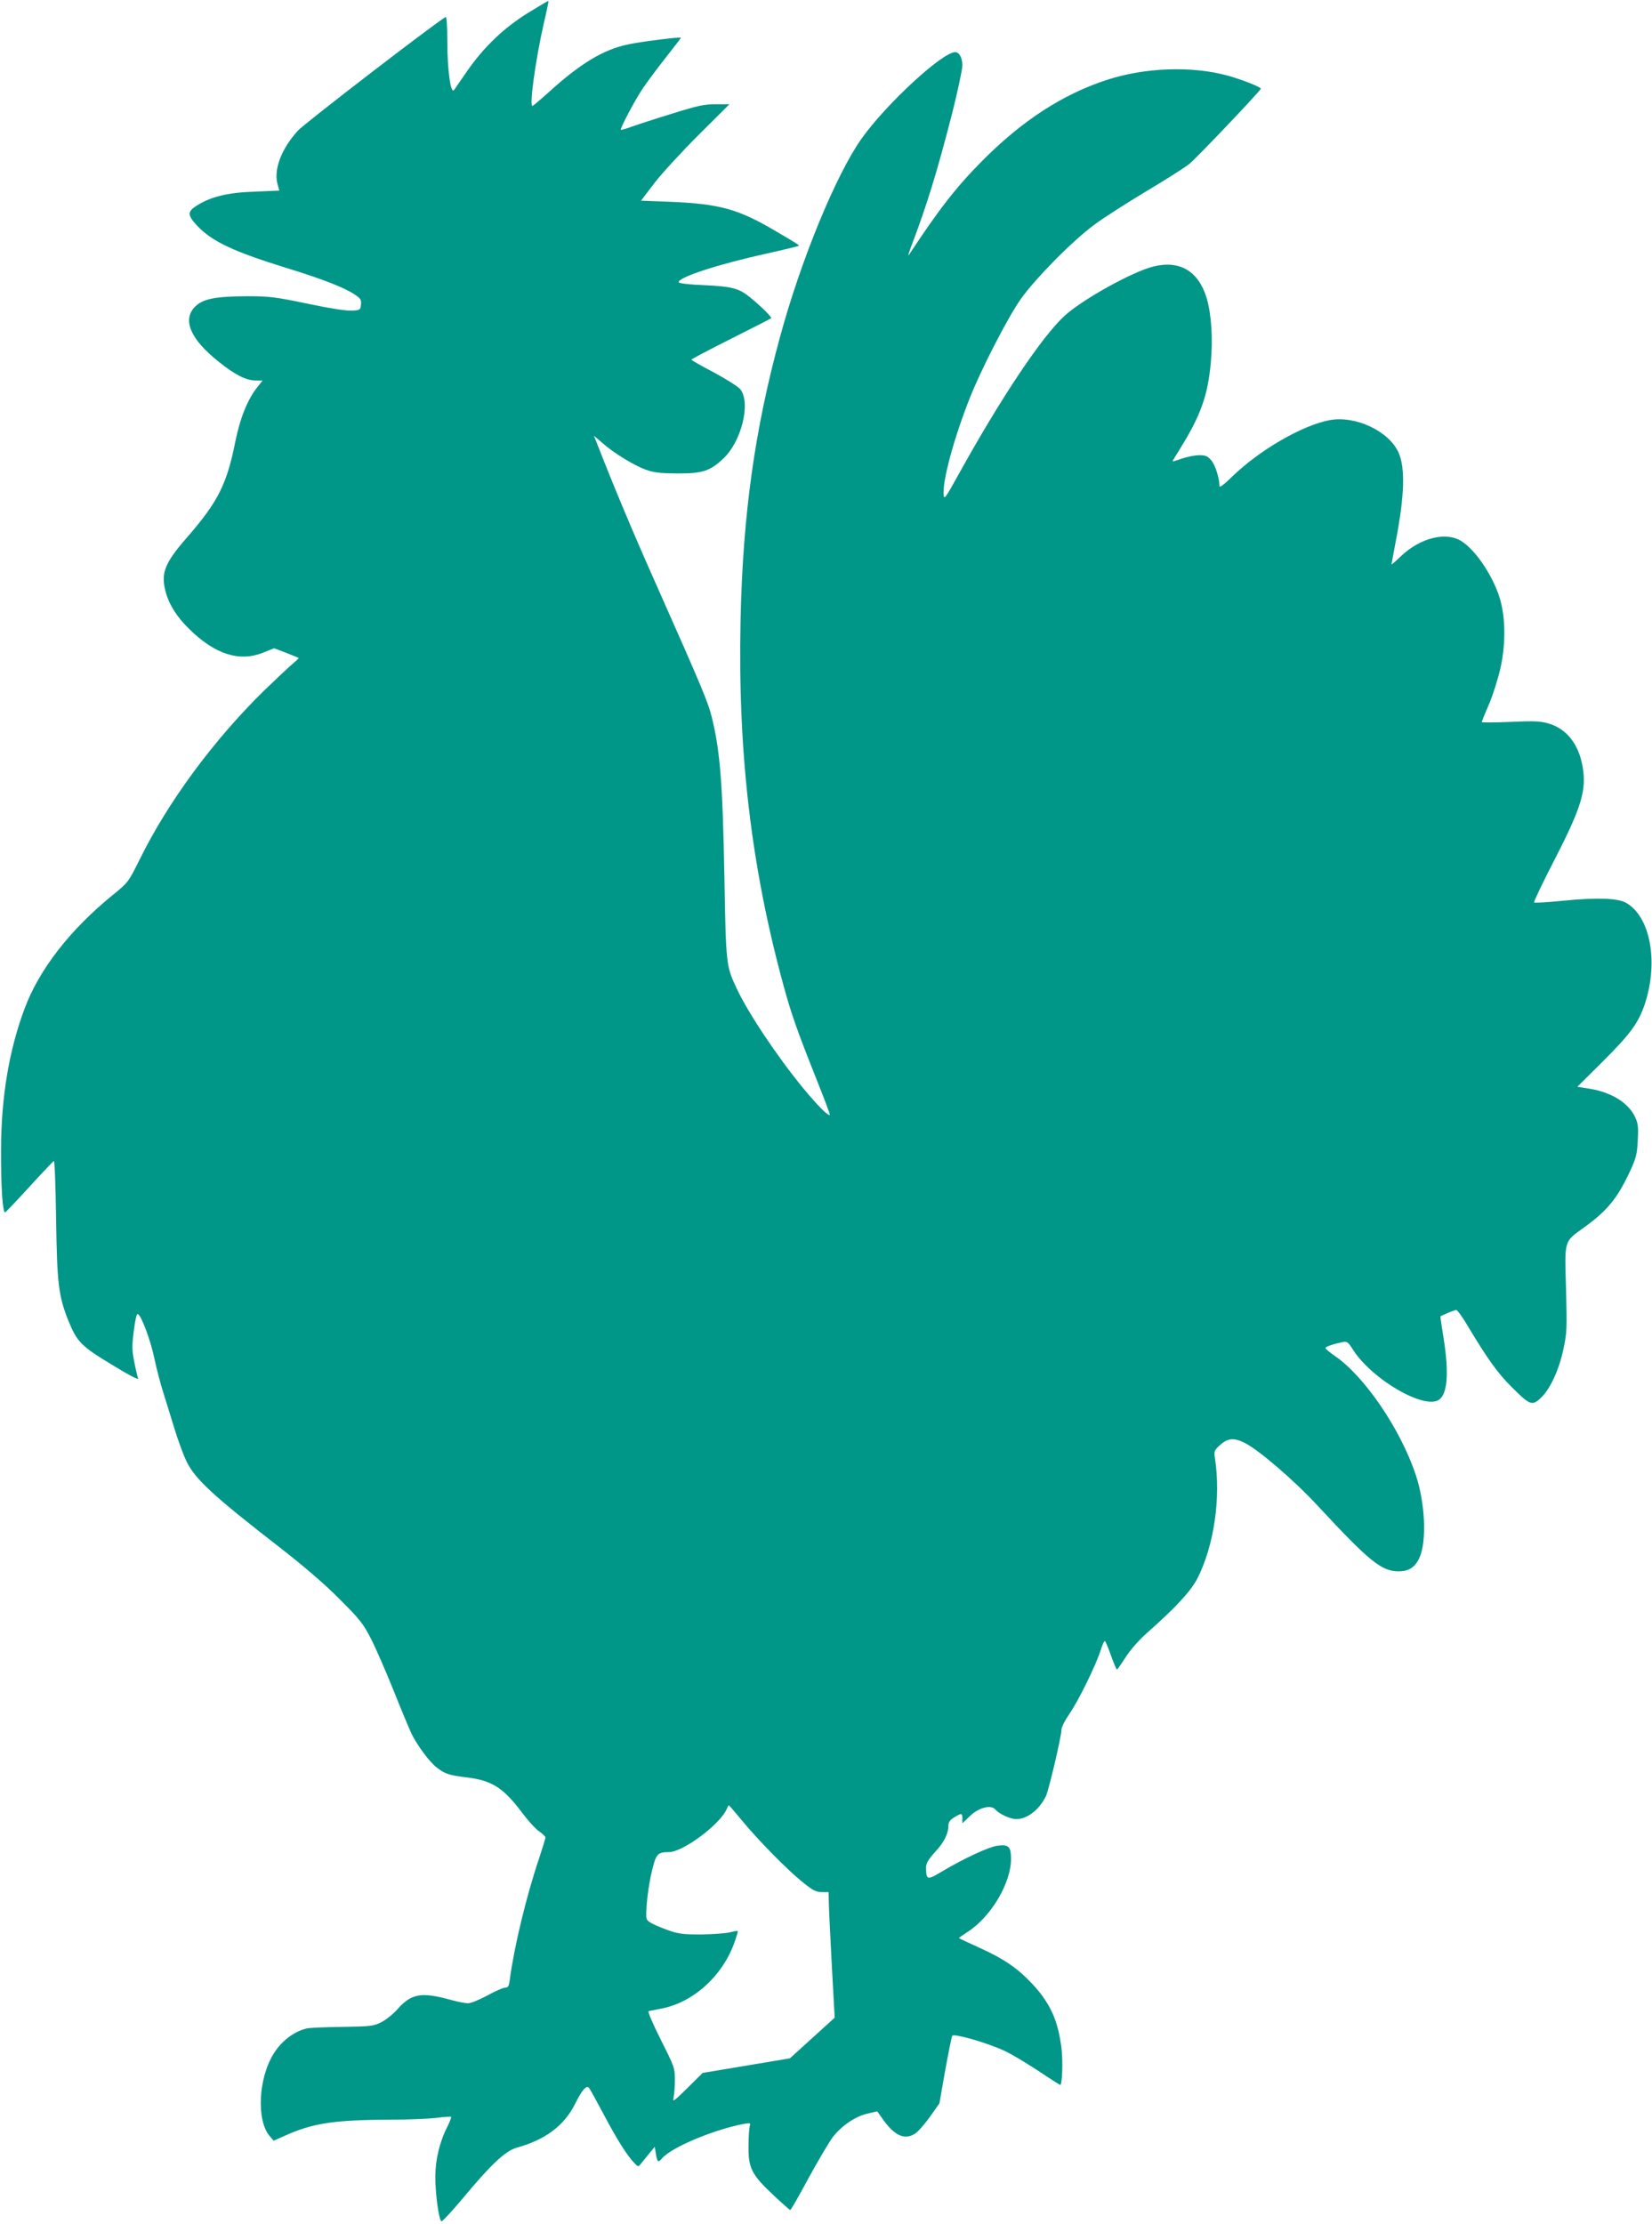 <?xml version="1.0" standalone="no"?>
<!DOCTYPE svg PUBLIC "-//W3C//DTD SVG 20010904//EN"
 "http://www.w3.org/TR/2001/REC-SVG-20010904/DTD/svg10.dtd">
<svg version="1.0" xmlns="http://www.w3.org/2000/svg"
 width="951pt" height="1280pt" viewBox="0 0 951 1280"
 preserveAspectRatio="xMidYMid meet">
<g transform="translate(0,1280) scale(0.1,-0.1)"
fill="#009688" stroke="none">
<path d="M3040 12726 c-138 -85 -255 -197 -350 -334 -36 -52 -70 -101 -76
-110 -19 -27 -39 115 -39 280 0 95 -4 144 -10 140 -72 -43 -813 -613 -850
-654 -95 -104 -141 -224 -117 -309 l10 -36 -142 -6 c-155 -5 -252 -29 -333
-80 -55 -35 -55 -55 1 -115 85 -91 208 -149 508 -242 212 -65 338 -114 400
-155 34 -23 39 -30 36 -58 -3 -31 -5 -32 -52 -35 -29 -2 -128 13 -255 40 -188
39 -218 43 -351 43 -181 -1 -252 -15 -297 -60 -75 -75 -27 -188 136 -317 93
-75 159 -108 212 -108 l41 0 -31 -39 c-56 -70 -99 -178 -126 -311 -49 -247
-100 -349 -280 -555 -110 -126 -140 -186 -131 -263 11 -90 58 -177 145 -262
148 -146 288 -191 424 -137 l65 26 68 -26 c38 -15 71 -28 73 -30 2 -1 -12 -15
-30 -30 -19 -15 -94 -86 -168 -157 -291 -285 -554 -641 -717 -973 -66 -132
-66 -132 -157 -206 -243 -198 -421 -426 -505 -651 -89 -237 -135 -507 -136
-811 -1 -212 9 -369 24 -363 4 2 67 68 140 148 73 80 136 146 140 148 5 2 10
-149 13 -335 5 -367 14 -443 70 -583 50 -123 74 -148 250 -254 101 -62 157
-91 152 -79 -4 10 -14 52 -22 94 -13 65 -14 91 -3 178 8 62 16 101 23 98 20
-6 74 -151 96 -257 12 -58 35 -145 51 -195 15 -49 45 -144 65 -210 20 -66 51
-149 68 -185 50 -103 152 -198 547 -504 131 -102 252 -206 335 -290 118 -118
136 -141 182 -231 28 -55 87 -191 132 -303 44 -111 91 -222 102 -245 34 -67
104 -161 143 -190 47 -37 72 -45 173 -57 145 -18 210 -59 316 -200 35 -47 80
-97 100 -110 20 -14 37 -30 37 -36 0 -5 -16 -57 -35 -115 -74 -218 -145 -512
-170 -701 -5 -40 -10 -48 -27 -48 -11 0 -57 -20 -102 -45 -46 -25 -96 -45
-112 -45 -16 0 -62 9 -101 20 -167 46 -224 36 -304 -53 -25 -29 -68 -63 -94
-76 -45 -23 -61 -24 -224 -27 -97 -1 -189 -5 -206 -9 -75 -19 -143 -71 -189
-144 -89 -141 -101 -386 -23 -476 l22 -26 68 30 c160 72 285 90 612 91 94 0
208 5 254 10 46 6 85 9 88 6 2 -2 -7 -26 -20 -53 -46 -89 -70 -190 -71 -288
-1 -94 20 -252 35 -260 4 -3 62 59 127 137 158 190 242 269 307 287 164 45
273 127 335 251 40 81 65 109 80 94 5 -5 43 -74 85 -153 76 -144 134 -236 176
-280 22 -23 23 -24 38 -5 9 11 30 37 48 59 l32 39 7 -42 c7 -46 14 -51 35 -25
52 63 300 167 473 199 35 6 38 5 32 -12 -3 -11 -7 -62 -7 -115 -2 -127 18
-166 143 -283 50 -47 94 -86 97 -86 4 0 51 82 105 183 55 100 117 205 138 234
50 66 131 122 202 138 l56 13 29 -41 c68 -98 127 -126 188 -88 17 11 56 55 86
97 l55 78 33 189 c19 104 37 194 41 200 9 15 209 -43 303 -88 39 -18 125 -70
192 -114 67 -45 124 -81 126 -81 12 0 17 137 7 215 -20 158 -65 257 -169 368
-80 86 -161 142 -293 202 -71 32 -128 59 -128 60 0 2 22 17 49 35 135 86 251
281 251 421 0 70 -13 84 -76 76 -48 -5 -197 -74 -324 -150 -82 -49 -88 -48
-89 21 -1 27 10 46 54 95 52 57 75 104 75 155 0 14 11 29 33 42 42 26 47 25
47 -7 l0 -27 43 41 c50 49 122 68 147 38 21 -25 86 -55 120 -55 62 0 130 51
170 130 16 30 90 345 90 382 0 16 19 54 45 92 52 74 154 282 181 368 9 31 21
55 25 53 3 -3 20 -41 35 -85 16 -44 31 -80 34 -79 3 0 25 32 50 71 27 42 76
98 120 137 171 151 256 244 294 318 95 189 135 463 100 690 -6 39 -4 45 25 72
47 44 82 48 145 17 80 -39 289 -219 422 -363 296 -319 367 -377 465 -377 60 0
96 24 121 80 42 95 32 315 -22 475 -87 262 -295 568 -465 684 -30 21 -55 42
-55 46 0 8 44 23 96 34 29 6 34 2 63 -44 110 -171 408 -344 494 -288 50 33 59
156 27 356 -11 68 -19 124 -18 125 37 18 81 36 91 36 7 0 37 -42 67 -93 112
-187 174 -274 255 -353 104 -104 115 -107 167 -58 53 52 102 158 128 279 20
94 21 116 15 346 -8 290 -14 269 109 358 130 95 186 163 259 319 35 76 41 97
45 178 4 81 2 98 -17 138 -39 79 -133 138 -256 159 l-75 12 141 140 c159 158
205 220 242 320 87 244 42 515 -101 598 -48 28 -168 32 -361 13 -90 -9 -167
-14 -170 -10 -3 3 51 117 121 252 154 300 182 397 158 532 -23 129 -93 216
-196 246 -49 14 -83 15 -221 9 -90 -4 -163 -4 -163 -1 0 3 18 49 41 101 22 52
52 146 66 207 34 152 30 314 -11 428 -44 123 -134 254 -211 304 -88 58 -237
22 -350 -85 -30 -29 -55 -50 -55 -48 0 2 11 60 24 129 51 263 57 425 17 515
-55 123 -246 214 -396 187 -160 -30 -409 -175 -567 -330 -44 -43 -68 -60 -68
-50 0 45 -24 122 -47 148 -21 25 -32 30 -69 30 -25 0 -69 -9 -99 -19 -30 -11
-55 -18 -55 -16 0 2 22 39 49 82 113 183 154 298 171 485 13 135 4 279 -24
373 -47 155 -155 219 -307 181 -122 -31 -403 -187 -509 -282 -130 -118 -368
-473 -616 -922 -73 -131 -79 -140 -82 -109 -7 79 58 321 149 552 66 168 221
469 296 575 85 119 298 335 423 427 52 39 187 125 300 193 113 67 224 138 247
157 41 33 405 416 411 432 3 9 -106 52 -188 75 -209 58 -482 48 -705 -26 -252
-84 -480 -232 -710 -463 -149 -150 -249 -278 -422 -541 -7 -11 -3 6 8 36 94
247 151 431 240 777 32 128 59 253 59 277 0 42 -18 76 -41 76 -74 0 -395 -296
-538 -496 -147 -206 -351 -701 -471 -1144 -146 -535 -214 -1025 -227 -1630
-16 -764 61 -1419 247 -2101 46 -168 77 -256 189 -538 45 -112 80 -205 78
-208 -9 -8 -71 54 -151 151 -153 186 -319 435 -386 578 -60 129 -61 134 -70
643 -10 541 -25 723 -72 915 -22 89 -54 166 -318 760 -136 305 -246 568 -344
819 l-17 43 48 -41 c64 -57 178 -127 249 -154 49 -17 81 -21 184 -22 144 0
186 13 262 84 105 97 161 318 101 399 -11 15 -79 58 -151 97 -73 38 -132 72
-132 75 0 3 102 57 228 120 125 63 229 116 231 118 7 4 -48 60 -112 113 -71
60 -107 70 -280 78 -78 3 -138 10 -140 16 -6 28 226 104 508 166 99 22 181 42
183 44 4 4 -7 11 -128 82 -221 131 -326 160 -622 172 l-158 6 76 100 c42 55
157 180 255 278 l178 177 -79 0 c-67 0 -104 -8 -257 -56 -98 -30 -202 -64
-232 -75 -30 -11 -55 -18 -57 -16 -6 6 81 171 126 238 24 35 83 115 132 177
48 61 88 113 88 115 0 6 -235 -23 -306 -39 -139 -29 -271 -108 -450 -270 -51
-46 -96 -84 -99 -84 -19 0 18 267 65 474 17 71 29 130 27 131 -1 1 -54 -30
-117 -69z m1226 -10398 c95 -116 265 -289 352 -359 62 -50 79 -59 113 -59 l39
0 1 -52 c0 -29 8 -192 17 -362 l17 -309 -129 -117 -129 -117 -251 -42 -251
-42 -88 -87 c-76 -75 -87 -83 -80 -57 4 17 8 62 8 102 0 71 -2 76 -81 233 -46
92 -77 163 -70 165 6 1 38 7 71 14 186 34 358 191 425 387 11 31 19 59 17 60
-1 2 -23 -2 -47 -8 -25 -6 -99 -11 -165 -12 -105 0 -129 3 -193 26 -40 14 -85
34 -99 43 -25 17 -26 19 -20 104 3 47 15 130 28 184 25 107 33 117 100 117 79
0 290 156 331 245 6 14 12 25 14 25 1 0 33 -37 70 -82z"/>
</g>
</svg>
